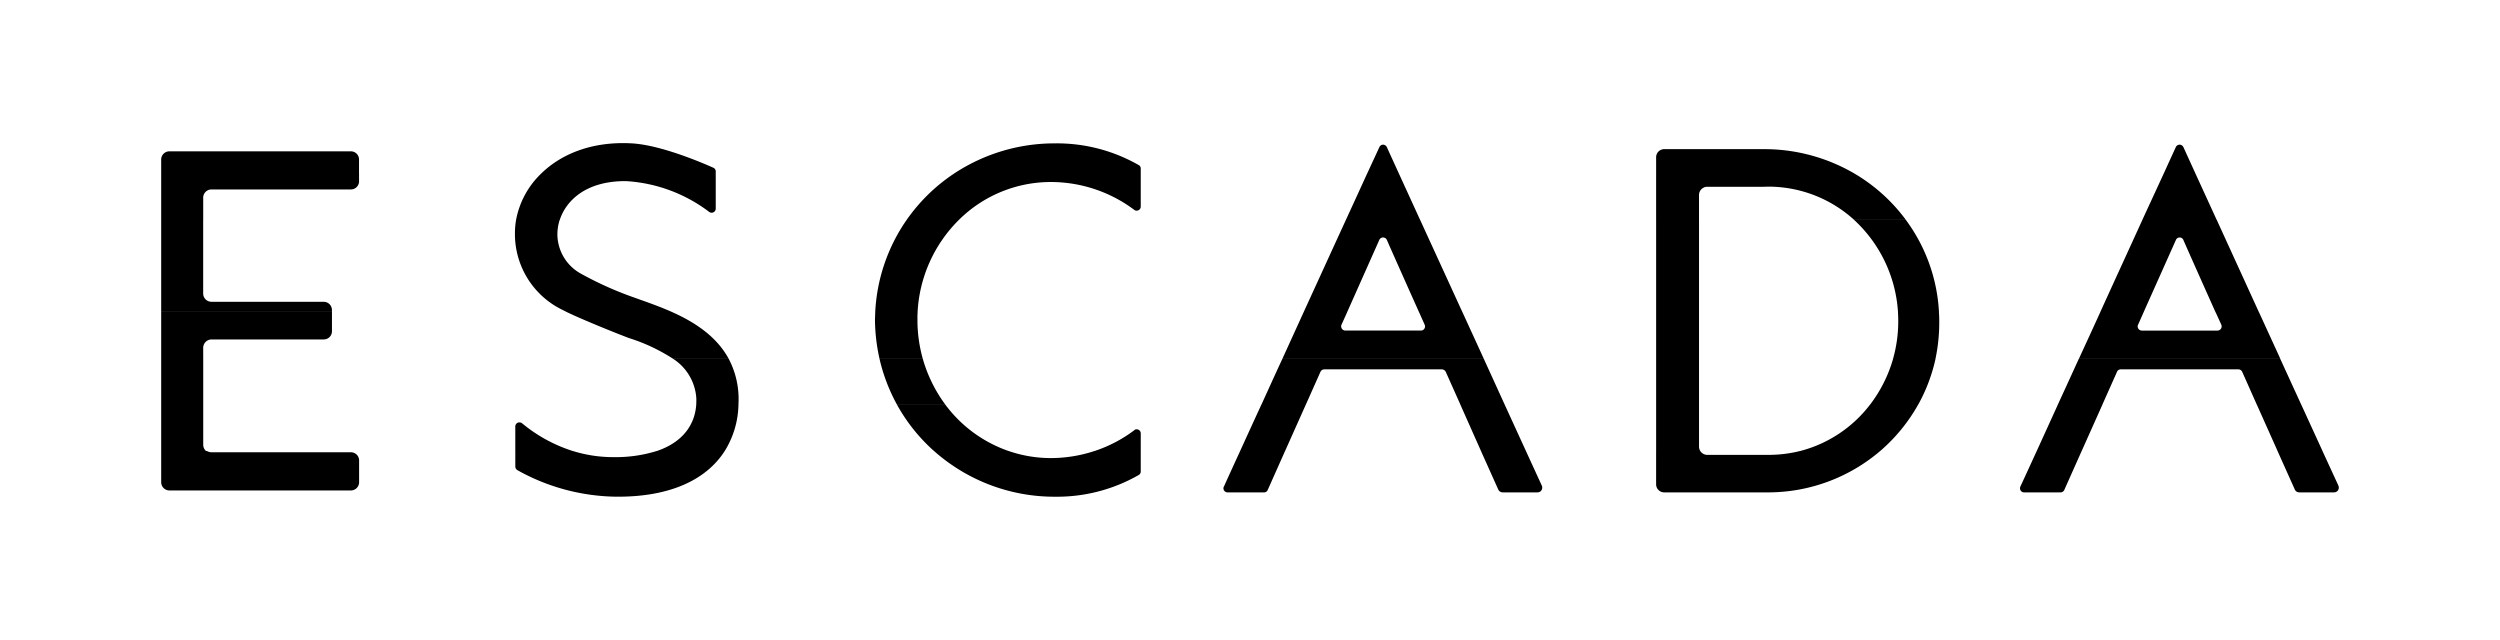 <svg xmlns="http://www.w3.org/2000/svg" width="336" height="86" viewBox="0 0 336 86">
  <g id="escada-logo" transform="translate(-80 -682)">
    <rect id="Rectangle_90" data-name="Rectangle 90" width="336" height="86" transform="translate(80 682)" fill="none"/>
    <g id="escada-seeklogo.com" transform="translate(101.664 701.237)">
      <path id="path2343" d="M187.567,45.954a.983.983,0,0,1,.05.259.631.631,0,0,1-.606.639H182.3a.648.648,0,0,1-.587-.362l-2.331-5.194h6.04Zm-4.987-10.872,2.847,6.214h-6.04l-2.777-6.214ZM168.358,4.02l2.846,6.212h-9.992c1.122-2.433,2.107-4.556,2.865-6.212ZM166.721.431l1.638,3.589H164.08C165.1,1.777,165.72.431,165.72.431a.568.568,0,0,1,.5-.311A.589.589,0,0,1,166.721.431Zm-5.5,9.8h9.992l5.677,12.425h-5.833c-1.588-3.538-4.331-9.7-4.331-9.733a.546.546,0,0,0-1,0l-4.35,9.733h-5.833C157.54,18.257,159.542,13.908,161.216,10.232Zm-.587,14.1a.458.458,0,0,0-.052.224.568.568,0,0,0,.538.552h10.216a.566.566,0,0,0,.535-.552.575.575,0,0,0-.05-.242c-.188-.414-.449-1-.758-1.657h5.833l2.847,6.212H152.7c.934-2.038,1.9-4.124,2.847-6.212h5.831Zm-7.94,4.539H179.73l2.847,6.212h-5.973l-1.981-4.452a.57.57,0,0,0-.5-.311H158.316a.535.535,0,0,0-.5.311l-1.985,4.452h-5.988C150.741,33.132,151.707,31.027,152.689,28.87Zm3.142,6.212L153.055,41.3h-6.04c.813-1.776,1.776-3.9,2.832-6.214ZM153.053,41.3l-2.347,5.263a.567.567,0,0,1-.483.293h-4.9a.547.547,0,0,1-.552-.552.675.675,0,0,1,.052-.242c.431-.915,1.191-2.589,2.192-4.763Z" transform="translate(105.055 0.085)"/>
      <path id="path2366" d="M154.482,23.767a23.607,23.607,0,0,1-.5,4.851h-5.7a18.539,18.539,0,0,0,.69-5.022c0-.4-.017-.794-.036-1.191h5.5C154.482,22.852,154.482,23.318,154.482,23.767Zm-.035-1.363h-5.507a18.407,18.407,0,0,0-5.9-12.425h6.954A22.845,22.845,0,0,1,154.447,22.4Zm-6.159,6.212h5.7a22.713,22.713,0,0,1-2.347,6.212h-6.471A18.573,18.573,0,0,0,148.288,28.616Zm-3.125,6.212h6.471a23.126,23.126,0,0,1-5.091,6.214H135.777A17.235,17.235,0,0,0,145.163,34.828ZM143.111,3.766H116.431V1.574A1.087,1.087,0,0,1,117.52.47h13.355A23.95,23.95,0,0,1,143.111,3.766ZM123.3,41.558h8.3a17.42,17.42,0,0,0,4.176-.518h10.766A23.187,23.187,0,0,1,131.427,46.6H117.514a1.086,1.086,0,0,1-1.085-1.108V41.04h5.935A1.118,1.118,0,0,0,123.3,41.558Zm-.932-.516h-5.936V34.828h5.764v5.627A1.156,1.156,0,0,0,122.367,41.042Zm-5.936-12.427h5.764v6.212h-5.764Zm0-6.212h5.764v6.212h-5.764Zm0-12.425h5.764V22.4h-5.764Zm0-6.212h26.681A23.267,23.267,0,0,1,150,9.978h-6.954a17.138,17.138,0,0,0-11.56-4.469c-.205,0-.4.017-.606.017H123.3a1.111,1.111,0,0,0-1.106,1.1V9.978h-5.764V3.766Z" transform="translate(84.489 0.339)"/>
      <path id="path2388" d="M125.525,45.954a.555.555,0,0,1,.05.259.628.628,0,0,1-.6.639h-4.709a.655.655,0,0,1-.59-.362l-2.33-5.194h6.04Zm-4.984-10.872,2.846,6.214h-6.04l-2.763-6.214ZM106.32,4.02l2.844,6.212H99.191c1.12-2.433,2.09-4.556,2.846-6.212ZM104.681.431,106.32,4.02h-4.28L103.7.431A.562.562,0,0,1,104.18.12.568.568,0,0,1,104.681.431Zm-5.489,9.8h9.974l5.695,12.425h-5.831c-1.589-3.538-4.333-9.7-4.333-9.733a.559.559,0,0,0-.518-.328.551.551,0,0,0-.5.328l-4.333,9.733H93.5C95.519,18.257,97.5,13.908,99.191,10.232Zm10.114,14.875a.55.55,0,0,0,.518-.552.576.576,0,0,0-.05-.242c-.188-.414-.449-1-.742-1.657h5.831l2.847,6.212H90.668c.932-2.038,1.881-4.124,2.832-6.212h5.852l-.759,1.674a.435.435,0,0,0-.038.224.567.567,0,0,0,.537.552h10.214ZM90.668,28.87h27.041l2.832,6.212h-5.952L112.6,30.63a.62.62,0,0,0-.518-.311H96.28a.575.575,0,0,0-.5.311l-1.985,4.452H87.826C88.718,33.132,89.667,31.027,90.668,28.87Zm3.125,6.212L91.013,41.3h-6.04c.811-1.777,1.777-3.9,2.847-6.216l5.973,0ZM91.011,41.3l-2.345,5.263a.52.52,0,0,1-.466.293H83.282a.558.558,0,0,1-.552-.552.431.431,0,0,1,.069-.242c.414-.915,1.173-2.589,2.174-4.763Z" transform="translate(60.035 0.085)"/>
      <g id="XMLID_5_" transform="translate(95.93 0.032)">
        <path id="path2413" d="M91.311,41.369H85.1a18.423,18.423,0,0,0,5.35-2.8.385.385,0,0,1,.311-.119.545.545,0,0,1,.552.55Zm0-37.966v.69H66.2A24.466,24.466,0,0,1,79.818.02,22.087,22.087,0,0,1,91.035,2.936.5.5,0,0,1,91.311,3.4ZM66.2,4.093H91.311V8.528a.542.542,0,0,1-.552.535.45.45,0,0,1-.311-.1A18.694,18.694,0,0,0,79.283,5.214,17.528,17.528,0,0,0,66.876,10.3H59.852A23.9,23.9,0,0,1,66.2,4.093ZM91.311,41.369v2.744a.53.53,0,0,1-.276.481A22.1,22.1,0,0,1,79.818,47.51a24.366,24.366,0,0,1-16.29-6.145H73.554a17.394,17.394,0,0,0,5.729.951,18.773,18.773,0,0,0,5.816-.951h6.212ZM65.064,35.155a17.853,17.853,0,0,0,8.49,6.214H63.528a23.671,23.671,0,0,1-4.97-6.214ZM59.852,10.3h7.023A18.824,18.824,0,0,0,61.319,22.73H55.625A23.764,23.764,0,0,1,59.852,10.3Zm2.157,18.637a19.208,19.208,0,0,0,3.054,6.212H58.558a23.828,23.828,0,0,1-2.364-6.212Zm-.708-5.35v.345a19.163,19.163,0,0,0,.708,5H56.194a24.987,24.987,0,0,1-.6-5v-.345c.017-.276.017-.569.035-.863h5.695C61.3,23.023,61.3,23.3,61.3,23.593Z" transform="translate(-55.59 -0.02)"/>
      </g>
      <path id="path2432" d="M51.916,35.167h5.677a12.221,12.221,0,0,1-1.846,6.214H46.619C50.691,40,51.778,37.22,51.916,35.167Zm5.677,0H51.916c.017-.293.017-.569.017-.811a6.81,6.81,0,0,0-3.175-5.4h7.507a11.588,11.588,0,0,1,1.346,5.589C57.611,34.754,57.594,34.96,57.594,35.167ZM48.758,22.742c2.951,1.329,5.867,3.21,7.507,6.212H48.758a24.233,24.233,0,0,0-5.85-2.746c-1.122-.412-5.695-2.228-8.318-3.467ZM54.539,3.811V4.1H31.07c2.675-2.623,6.8-4.349,12.1-4.073,3.935.19,9.612,2.64,11.044,3.279A.526.526,0,0,1,54.539,3.811ZM31.07,4.1H54.539V8.8a.545.545,0,0,1-.552.552.528.528,0,0,1-.345-.121A20.479,20.479,0,0,0,42.477,5.106c-5.35-.035-8.042,2.589-8.9,5.212H27.705A11.554,11.554,0,0,1,31.07,4.1Zm4.262,37.276H27.6V38.049a.55.55,0,0,1,.552-.518.6.6,0,0,1,.38.138A20.256,20.256,0,0,0,35.333,41.381Zm-7.731,0h7.731a18.164,18.164,0,0,0,5.522.825,18.541,18.541,0,0,0,5.764-.825h9.129c-2.45,3.845-7.334,6.2-14.582,6.142A27.832,27.832,0,0,1,27.878,43.95a.583.583,0,0,1-.276-.48v-2.09Zm.1-31.064h5.867a6.43,6.43,0,0,0-.311,1.915,6.08,6.08,0,0,0,3.158,5.315,46.529,46.529,0,0,0,7.162,3.21c1.536.552,3.365,1.173,5.177,1.985H34.591c-.6-.293-1.1-.552-1.432-.742a11.322,11.322,0,0,1-5.608-9.854A10.756,10.756,0,0,1,27.705,10.317Z" transform="translate(19.992 0)"/>
      <path id="path2334" d="M6.159,40.919a1.156,1.156,0,0,0,.6.167H25.5a1.1,1.1,0,0,1,1.1,1.108v2.923a1.1,1.1,0,0,1-1.1,1.1H1.1A1.107,1.107,0,0,1,0,45.116v-4.2ZM5.65,34.706v5.367a1.132,1.132,0,0,0,.509.947L0,41.028V34.7ZM0,28.334H5.65v6.373H0ZM26.593,3.643H0v-1.9A1.1,1.1,0,0,1,1.1.64H25.488a1.09,1.09,0,0,1,1.1,1.1v1.9ZM0,22.125H22.951v.155H0Zm0,.155H22.951V24.8a1.1,1.1,0,0,1-1.1,1.122H6.747a1.131,1.131,0,0,0-1.1,1.139v1.432H0Zm21.847-1.415a1.1,1.1,0,0,1,1.1,1.1v.155H0V9.855H5.643V19.76a1.112,1.112,0,0,0,1.1,1.1ZM26.593,3.643V4.661a1.09,1.09,0,0,1-1.1,1.1H6.747a1.112,1.112,0,0,0-1.1,1.1V9.855H0V3.643Z" transform="translate(0 0.462)"/>
    </g>
  </g>
</svg>
